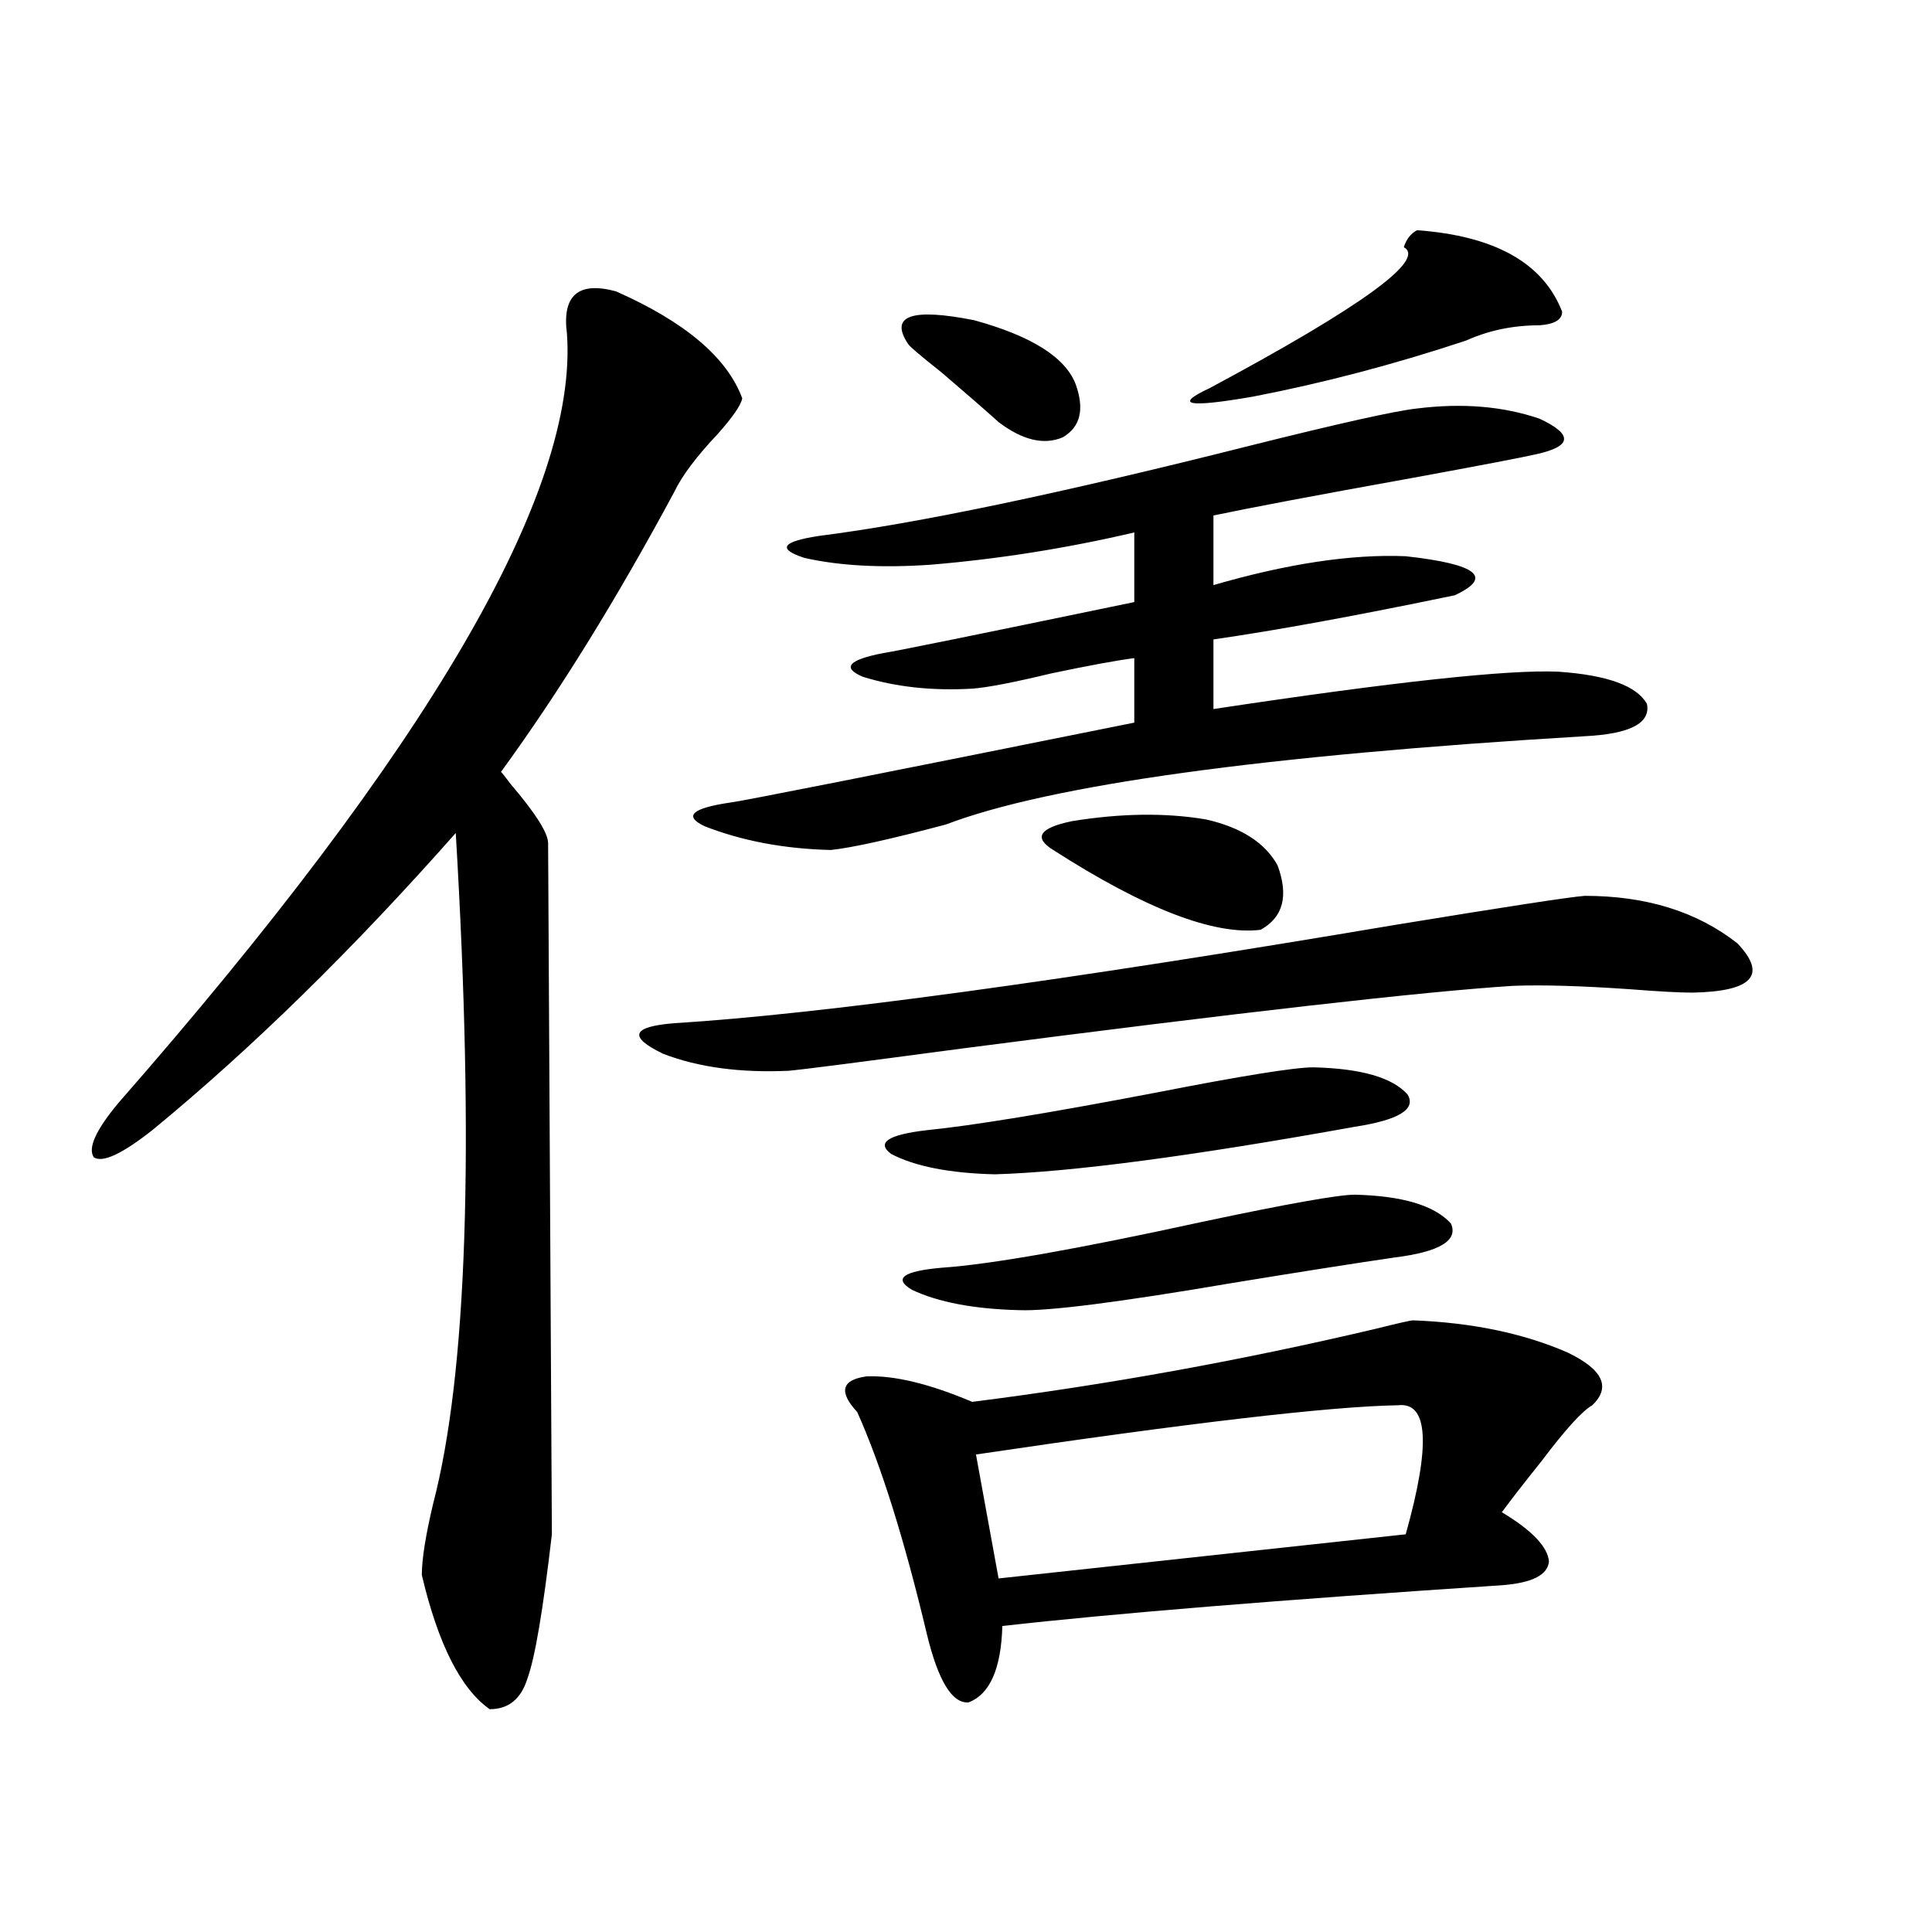 <?xml version="1.0" encoding="utf-8"?>
<!-- Generator: Adobe Illustrator 16.0.0, SVG Export Plug-In . SVG Version: 6.00 Build 0)  -->
<!DOCTYPE svg PUBLIC "-//W3C//DTD SVG 1.1//EN" "http://www.w3.org/Graphics/SVG/1.1/DTD/svg11.dtd">
<svg version="1.1" id="图层_1" xmlns="http://www.w3.org/2000/svg" xmlns:xlink="http://www.w3.org/1999/xlink" x="0px" y="0px"
	 width="1000px" height="1000px" viewBox="0 0 1000 1000" enable-background="new 0 0 1000 1000" xml:space="preserve">
<path d="M318.821,150.793c35.762,15.82,57.56,34.277,65.364,55.371c-0.655,3.516-4.878,9.668-12.683,18.457
	c-11.066,11.728-18.536,21.685-22.438,29.883c-29.923,55.673-59.846,104.013-89.754,145.02c0.641,0.591,2.271,2.637,4.878,6.152
	c13.003,15.243,19.512,25.488,19.512,30.762c1.296,232.031,1.951,351.274,1.951,357.715c-4.558,39.249-8.78,64.16-12.683,74.707
	c-3.262,10.547-9.756,15.82-19.512,15.82c-14.969-10.547-26.676-33.7-35.121-69.434c0-8.198,1.951-20.503,5.854-36.914
	c17.561-67.374,21.463-183.101,11.707-347.168C182.56,491.521,130.198,542.785,78.827,584.973
	c-15.609,12.305-25.7,17.001-30.243,14.063c-3.262-4.683,0.976-14.063,12.683-28.125
	c160.637-183.39,238.043-316.104,232.189-398.145C290.85,152.853,299.31,145.52,318.821,150.793z M820.272,463.684
	c31.859,0,58.2,8.212,79.022,24.609c15.609,16.411,7.805,24.911-23.414,25.488c-6.509,0-17.24-0.577-32.194-1.758
	c-25.365-1.758-45.532-2.335-60.486-1.758c-46.188,2.938-141.46,13.774-285.847,32.52c-52.682,7.031-82.284,10.849-88.778,11.426
	c-25.365,1.181-47.163-1.758-65.364-8.789c-18.216-8.789-16.265-14.063,5.854-15.82c75.44-4.683,199.995-21.671,373.649-50.977
	C779.938,469.259,812.468,464.274,820.272,463.684z M733.445,211.438c23.414-2.925,44.542-1.167,63.413,5.273
	c17.561,8.212,16.905,14.364-1.951,18.457c-7.805,1.758-29.268,5.864-64.389,12.305c-48.779,8.789-82.925,15.243-102.437,19.336
	v36.035c38.368-11.124,71.538-16.108,99.51-14.941c37.072,4.106,45.518,10.849,25.365,20.215
	c-50.73,10.547-92.36,18.169-124.875,22.852v36.035c93.001-14.063,152.512-20.503,178.532-19.336
	c25.365,1.758,40.64,7.333,45.853,16.699c1.951,9.97-8.78,15.532-32.194,16.699c-166.505,9.97-276.746,25.2-330.724,45.703
	c-28.627,7.622-48.459,12.017-59.511,13.184c-24.069-0.577-45.853-4.683-65.364-12.305c-11.066-5.273-6.509-9.366,13.658-12.305
	c5.198-0.577,74.785-14.351,208.775-41.309v-33.398c-9.115,1.181-23.414,3.817-42.926,7.91c-19.512,4.696-33.17,7.333-40.975,7.91
	c-20.822,1.181-39.679-0.879-56.584-6.152c-11.066-4.683-7.484-8.789,10.731-12.305c4.543-0.577,47.804-9.366,129.753-26.367
	v-36.035c-35.121,8.212-70.242,13.774-105.363,16.699c-25.365,1.758-47.163,0.591-65.364-3.516
	c-14.313-4.683-11.707-8.487,7.805-11.426c50.73-6.44,124.875-21.973,222.434-46.582
	C693.446,219.06,722.379,212.618,733.445,211.438z M731.494,683.41c30.563,1.181,57.225,6.743,79.998,16.699
	c18.201,8.789,22.438,17.88,12.683,27.246c-5.213,2.938-13.993,12.606-26.341,29.004c-8.46,10.547-15.289,19.336-20.487,26.367
	c15.609,9.38,23.734,17.88,24.39,25.488c-0.655,7.031-8.78,11.124-24.39,12.305c-115.119,7.608-201.306,14.64-258.53,21.094
	c-0.655,22.261-6.509,35.444-17.561,39.551c-8.46,0.577-15.609-11.138-21.463-35.156c-11.707-49.219-23.749-87.589-36.097-115.137
	c-9.756-10.547-8.14-16.699,4.878-18.457c14.299-0.577,32.515,3.817,54.633,13.184c69.587-8.789,139.174-21.382,208.775-37.793
	C723.689,684.88,730.184,683.41,731.494,683.41z M679.788,552.453c24.71,0.591,40.975,5.273,48.779,14.063
	c4.543,7.622-4.558,13.184-27.316,16.699c-84.556,15.243-146.673,23.442-186.337,24.609c-23.414-0.577-41.31-4.093-53.657-10.547
	c-7.805-5.851-1.631-9.956,18.536-12.305c23.414-2.335,62.758-8.789,118.046-19.336
	C642.716,556.848,670.032,552.453,679.788,552.453z M470.037,178.039c-9.756-14.64,1.616-18.745,34.146-12.305
	c29.908,8.212,47.469,19.336,52.682,33.398c4.543,12.896,2.271,21.973-6.829,27.246c-9.756,4.106-20.822,1.47-33.17-7.91
	c-7.164-6.44-16.92-14.941-29.268-25.488C476.531,184.191,470.678,179.22,470.037,178.039z M701.251,618.371
	c24.71,0.591,41.295,5.575,49.755,14.941c3.902,8.789-5.854,14.653-29.268,17.578c-20.167,2.938-48.139,7.333-83.9,13.184
	c-58.535,9.97-95.287,14.653-110.241,14.063c-23.414-0.577-41.95-4.093-55.608-10.547c-9.756-5.851-4.558-9.668,15.609-11.426
	c25.365-1.758,70.242-9.668,134.631-23.73C666.45,623.067,692.791,618.371,701.251,618.371z M723.689,727.355
	c-35.121,0.591-107.97,9.091-218.531,25.488l11.707,64.16l210.727-22.852C740.595,747.872,739.299,725.598,723.689,727.355z
	 M545.157,439.953c-10.411-6.44-7.164-11.426,9.756-14.941c25.365-4.093,48.444-4.395,69.267-0.879
	c18.201,4.106,30.563,12.017,37.072,23.73c5.854,15.82,2.927,26.958-8.78,33.398C628.402,484.2,592.626,470.427,545.157,439.953z
	 M733.445,119.152c40.319,2.938,65.364,17.001,75.12,42.188c0,4.106-3.902,6.454-11.707,7.031c-13.658,0-26.341,2.637-38.048,7.91
	c-37.072,12.305-73.824,21.973-110.241,29.004c-33.825,5.864-41.31,4.395-22.438-4.395c78.688-42.188,112.192-66.495,100.485-72.949
	C727.912,123.849,730.184,120.91,733.445,119.152z"/>
</svg>
